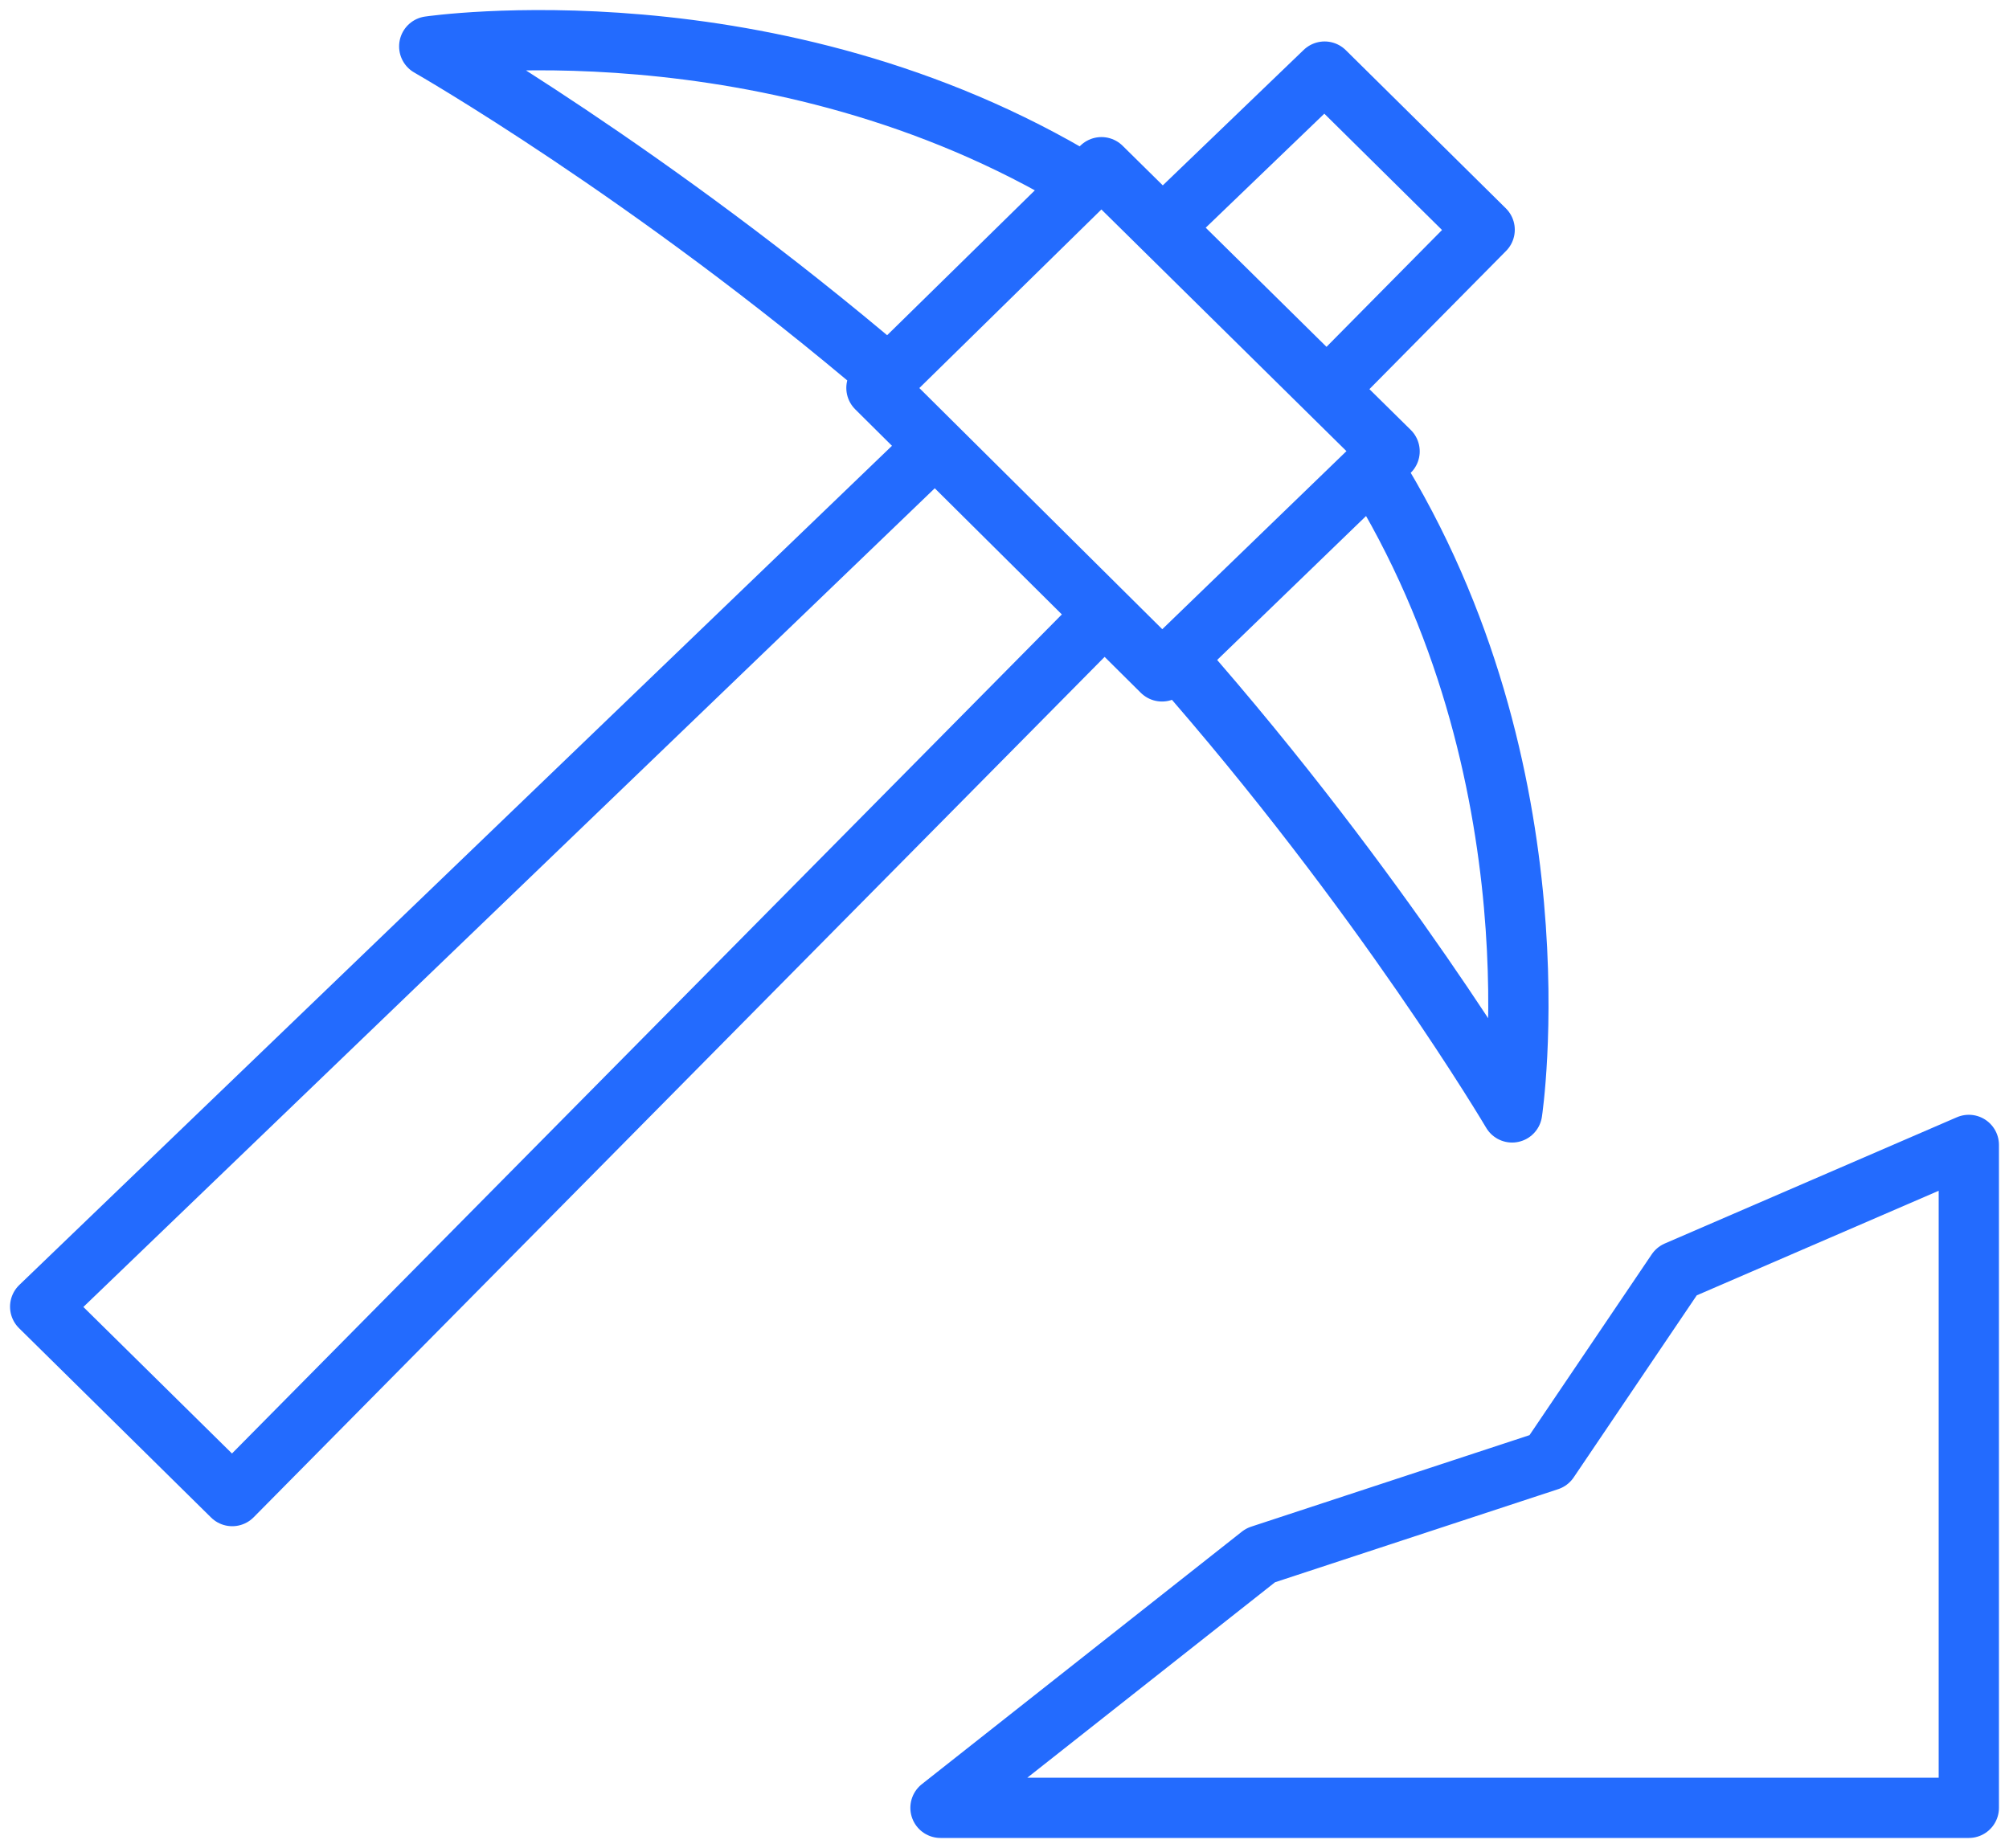 <svg width="50" height="46" viewBox="0 0 50 46" fill="none" xmlns="http://www.w3.org/2000/svg">
<path d="M29.259 16.384C34.425 22.248 37.633 27.69 37.633 27.69C37.633 27.69 38.914 19.264 34.159 11.645M26.987 4.581C19.247 -0.108 10.683 1.155 10.683 1.155C10.683 1.155 16.18 4.296 22.117 9.358M33.021 9.693L36.95 5.719L32.967 1.782L28.933 5.661M23.273 11.105L1 32.526L5.78 37.24L27.487 15.289M38.544 36.356L31.373 38.714L23.407 45H49V28.499L41.73 31.642L38.544 36.356ZM28.92 16.712L21.813 9.656L27.413 4.162L34.584 11.235L28.92 16.712ZM30.993 7.693L30.993 7.693L30.992 7.692L30.993 7.693Z" stroke="#236BFE" stroke-width="1.5" stroke-miterlimit="10" stroke-linecap="round" stroke-linejoin="round"/>
</svg>
